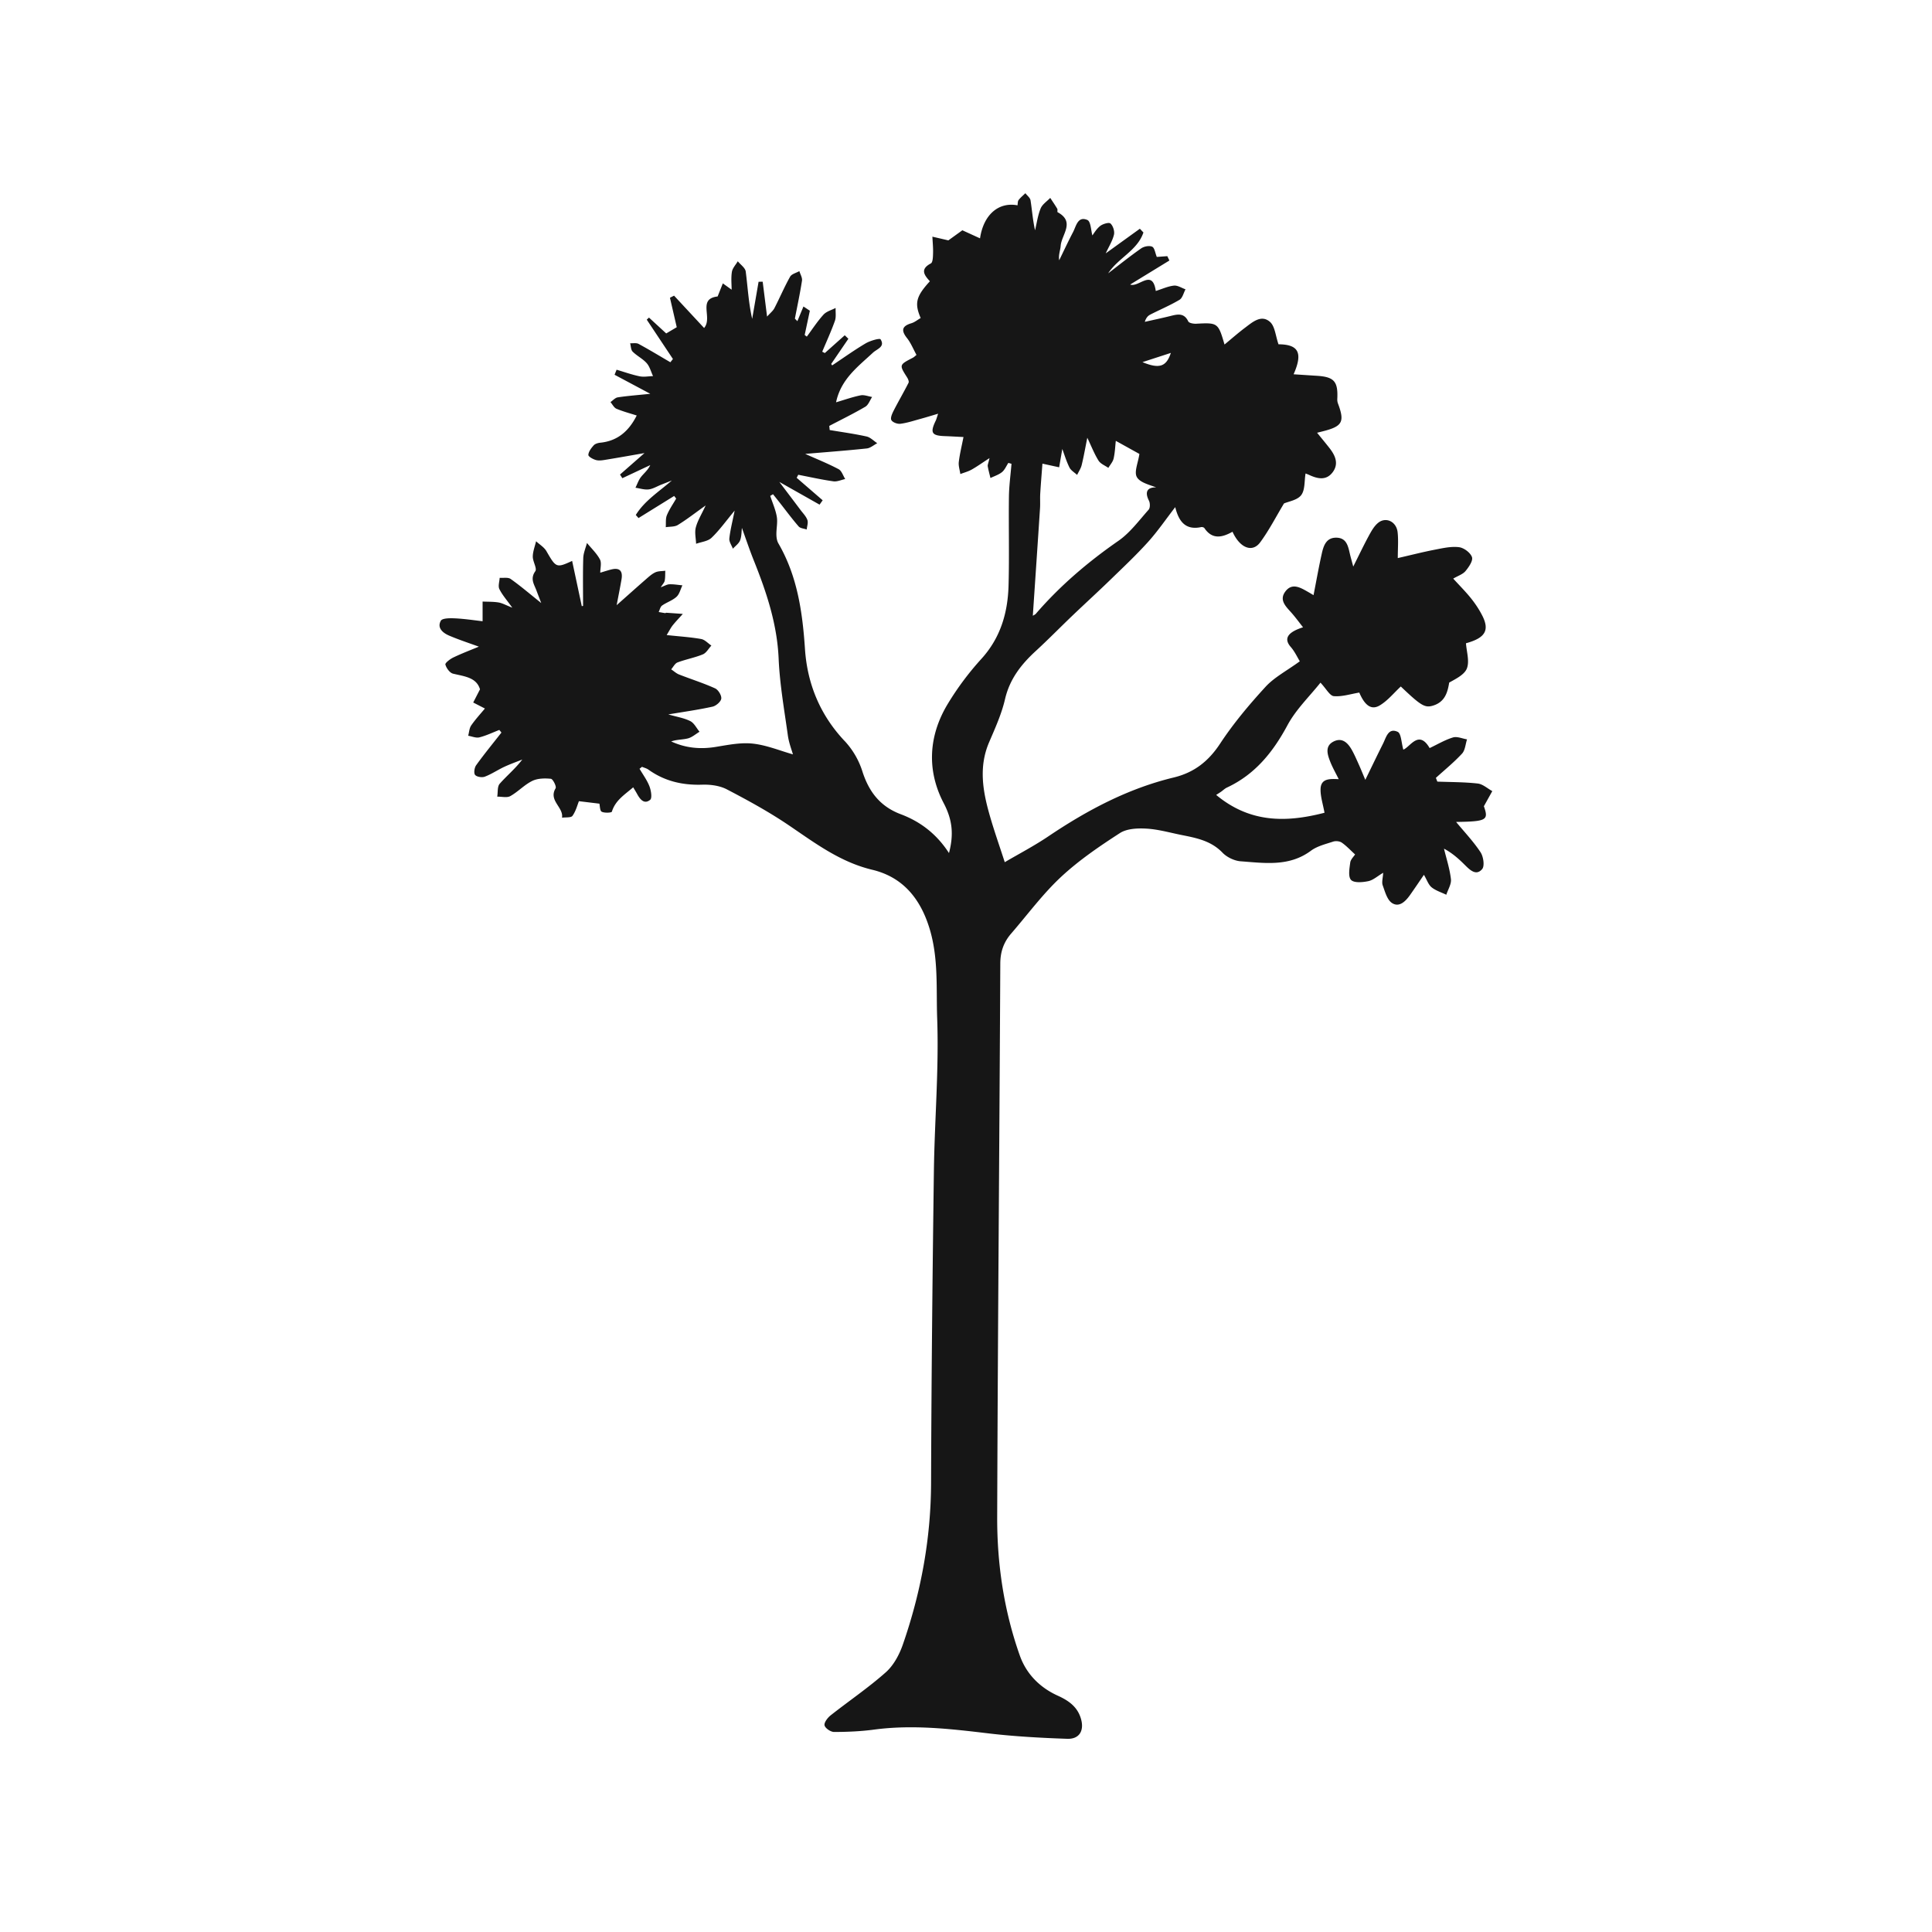 <?xml version="1.0" encoding="UTF-8"?>
<svg data-bbox="45.501 20.002 108.983 159.999" viewBox="0 0 200 200" height="200" width="200" xmlns="http://www.w3.org/2000/svg" data-type="color">
    <g>
        <path d="M66.212 79.593c.348.598.773 1.167 1.019 1.805.167.433.294 1.222.073 1.4-.614.497-1.04-.044-1.346-.599-.12-.219-.253-.431-.41-.696-.871.753-1.844 1.339-2.207 2.521-.035.115-.764.156-1.053.005-.194-.101-.181-.602-.238-.834l-2.12-.256c-.157.386-.313 1.02-.666 1.515-.153.214-.71.138-1.084.194.175-1.086-1.427-1.776-.663-3.044.11-.182-.281-.963-.488-.984-.639-.064-1.379-.051-1.937.224-.814.4-1.466 1.123-2.265 1.568-.352.196-.895.048-1.352.056.075-.453-.003-1.041.254-1.334.734-.834 1.605-1.547 2.337-2.507-.625.25-1.262.473-1.87.758-.68.319-1.312.752-2.01 1.016-.289.109-.838.024-1.006-.185-.153-.19-.068-.752.114-1.004.832-1.154 1.736-2.256 2.614-3.377l-.218-.273c-.685.265-1.355.592-2.063.769-.351.088-.771-.103-1.16-.167.099-.36.113-.779.313-1.069.443-.642.98-1.22 1.418-1.75l-1.211-.622.702-1.365c-.369-1.243-1.611-1.334-2.791-1.621-.338-.082-.692-.573-.792-.944-.044-.164.489-.572.825-.733.881-.422 1.799-.769 2.639-1.119-.978-.358-2.05-.705-3.082-1.146-.64-.274-1.268-.794-.854-1.536.156-.28.985-.272 1.499-.247.996.049 1.987.204 2.825.298v-2.038c.551.026 1.109.004 1.649.094.391.065.758.279 1.424.539-.574-.802-1.043-1.322-1.337-1.927-.151-.309.011-.771.031-1.163.385.031.867-.074 1.138.119 1.02.72 1.971 1.538 3.164 2.492-.224-.587-.363-.946-.498-1.306-.239-.642-.672-1.203-.117-1.985.207-.292-.265-1.003-.259-1.521.006-.529.219-1.056.341-1.584.364.339.836.616 1.073 1.028.988 1.714 1.027 1.759 2.659 1.007l.999 4.683.134-.026c0-1.649-.032-3.3.018-4.948.016-.526.25-1.045.384-1.567.459.561 1.007 1.074 1.342 1.701.191.357.035.899.035 1.376.437-.128.807-.255 1.186-.343.888-.206 1.15.24 1.014 1.035-.138.81-.303 1.615-.503 2.671 1.128-1 2.055-1.832 2.993-2.649.315-.274.634-.573 1.004-.747.305-.143.689-.119 1.037-.169-.015.345.004.696-.06 1.031-.036.192-.207.358-.408.682.394-.142.646-.303.903-.311.444-.014.891.068 1.337.109-.196.404-.302.907-.61 1.188-.422.385-1.02.569-1.496.906-.182.129-.236.44-.348.668.223.039.446.081.67.115.036.005.079-.042.117-.039q.856.058 1.711.121c-.35.391-.716.769-1.045 1.178-.198.247-.339.54-.627 1.011 1.371.147 2.482.215 3.571.409.38.068.706.443 1.057.678-.29.312-.524.762-.882.91-.845.348-1.764.513-2.621.836-.271.102-.442.469-.658.715.272.181.522.418.819.535 1.239.486 2.515.886 3.724 1.433.328.148.685.73.642 1.063-.041.321-.543.752-.909.833-1.462.323-2.949.529-4.574.803.868.249 1.623.365 2.274.691.402.202.644.724.958 1.102-.397.238-.769.576-1.199.688-.555.144-1.156.107-1.734.316 1.49.686 3.003.826 4.592.569 1.276-.207 2.598-.481 3.857-.344 1.429.155 2.813.735 4.154 1.113-.124-.447-.418-1.189-.525-1.957-.368-2.646-.839-5.294-.955-7.954-.156-3.596-1.261-6.892-2.573-10.167-.447-1.117-.828-2.261-1.228-3.363-.049.381-.027.872-.191 1.29-.131.333-.488.577-.744.861-.132-.352-.402-.718-.367-1.053.09-.866.315-1.718.549-2.891-.919 1.105-1.58 2.039-2.392 2.814-.382.365-1.056.423-1.598.62-.02-.567-.168-1.167-.03-1.693.183-.7.588-1.342 1.021-2.276-1.125.801-1.971 1.465-2.883 2.023-.337.206-.827.16-1.248.229.031-.416-.035-.871.115-1.238.247-.605.634-1.153.962-1.725l-.209-.27-3.688 2.286-.283-.317c.912-1.476 2.391-2.406 3.731-3.571l-1.114.44c-.427.169-.843.431-1.284.483-.443.052-.91-.107-1.367-.173.187-.376.322-.793.575-1.116.303-.387.708-.694.957-1.227l-2.891 1.356-.24-.379 2.533-2.222c-1.438.25-2.647.468-3.858.665-.37.06-.768.146-1.118.067-.32-.073-.84-.362-.833-.54.012-.339.296-.704.547-.987.148-.167.445-.255.684-.279 1.787-.174 2.962-1.199 3.775-2.816-.65-.209-1.392-.403-2.093-.697-.259-.109-.419-.454-.623-.692.251-.17.485-.449.756-.49.983-.152 1.979-.224 3.366-.367l-3.698-1.972.209-.522c.792.233 1.574.514 2.38.681.444.092.928-.007 1.393-.02-.213-.453-.341-.982-.659-1.341-.41-.462-1.011-.751-1.452-1.192-.188-.188-.179-.573-.26-.868.295.018.641-.059.877.069 1.112.602 2.194 1.26 3.287 1.898l.266-.336-2.711-4.075.233-.213 1.782 1.641 1.091-.644-.703-3.05.425-.217 3.11 3.347c.92-1.074-.719-3.019 1.4-3.263l.539-1.355.911.654c0-.551-.075-1.213.028-1.847.063-.388.397-.732.609-1.096.286.353.772.68.822 1.064.21 1.606.289 3.228.668 4.896l.663-3.839.424-.005.454 3.61c.326-.366.612-.584.761-.873.557-1.077 1.03-2.199 1.623-3.254.159-.283.631-.391.959-.579.098.332.319.682.272.991-.202 1.316-.483 2.62-.736 3.929l.258.261.629-1.519.662.439-.534 2.51.22.17c.569-.765 1.089-1.573 1.727-2.275.304-.335.83-.469 1.256-.693-.018.448.068.934-.075 1.338-.385 1.083-.868 2.13-1.312 3.192l.27.138 2.062-1.84.375.362-1.78 2.608.104.147c1.149-.766 2.274-1.574 3.461-2.277.465-.276 1.459-.561 1.547-.421.494.783-.363.987-.793 1.388-1.547 1.443-3.31 2.727-3.813 5.132.884-.259 1.699-.552 2.539-.72.371-.074.794.105 1.193.169-.231.345-.385.822-.707 1.011-1.213.712-2.481 1.331-3.729 1.984l.045.427c1.273.215 2.556.389 3.815.668.401.089.74.456 1.107.696-.362.188-.71.503-1.087.543-2.099.223-4.206.379-6.37.563 1.206.54 2.362 1.002 3.456 1.581.319.169.461.672.684 1.022-.409.086-.836.292-1.225.237-1.22-.173-2.425-.445-3.636-.679l-.163.315 2.691 2.327-.321.451-4.165-2.352c.841 1.113 1.521 2.007 2.195 2.906.251.335.57.651.707 1.03.103.285-.036.657-.067.99-.284-.101-.662-.118-.834-.316-.687-.789-1.31-1.635-1.957-2.459q-.348-.44-.699-.878l-.288.173c.235.717.553 1.419.68 2.154.102.593-.051 1.227-.041 1.842.005.308.053.656.203.915 1.969 3.394 2.498 7.106 2.757 10.962.24 3.573 1.561 6.81 4.102 9.499a8.3 8.3 0 0 1 1.821 3.095c.678 2.151 1.842 3.681 3.996 4.491 2.027.762 3.711 2.046 4.986 4.018.509-1.941.355-3.442-.546-5.164-1.776-3.393-1.579-6.986.433-10.301a30 30 0 0 1 3.456-4.627c1.993-2.187 2.744-4.776 2.823-7.605.085-3.061 0-6.126.039-9.189.015-1.138.173-2.273.265-3.41l-.324-.095c-.214.324-.37.719-.657.953-.34.277-.793.416-1.197.614-.097-.406-.21-.81-.281-1.22-.024-.138.059-.295.183-.842-.809.526-1.316.892-1.858 1.194-.36.2-.772.307-1.161.456-.059-.418-.208-.847-.16-1.253.1-.835.305-1.656.485-2.579-.812-.04-1.387-.074-1.962-.095-1.338-.049-1.512-.356-.908-1.606.071-.147.108-.312.244-.713-.723.213-1.282.388-1.846.541-.684.186-1.365.416-2.062.502-.306.038-.808-.147-.933-.384-.118-.225.086-.676.241-.98.495-.969 1.048-1.91 1.539-2.881.066-.13-.051-.399-.153-.56-.822-1.297-.825-1.291.591-2.028.145-.075.263-.201.384-.296-.33-.599-.577-1.231-.98-1.739-.631-.796-.53-1.244.451-1.54.346-.104.648-.359.962-.541-.659-1.533-.478-2.24.954-3.805-.581-.63-1.044-1.247.1-1.846.209-.109.218-.696.229-1.065.017-.567-.043-1.137-.07-1.705l1.653.384 1.45-1.046 1.829.836c.354-2.432 1.906-3.793 3.879-3.418.033-.184.011-.41.112-.544.198-.264.465-.476.703-.71.186.245.494.471.535.739.158 1.018.231 2.048.466 3.1.184-.76.287-1.553.581-2.266.176-.427.651-.729.992-1.088.244.373.499.74.726 1.123.057.097-.018.327.042.36 1.846 1.004.401 2.315.312 3.484-.036.475-.245.937-.152 1.488.475-.971.93-1.952 1.431-2.909.328-.626.487-1.687 1.484-1.262.362.154.379 1.119.52 1.6.142-.181.406-.661.801-.974.277-.219.908-.406 1.071-.261.266.238.445.798.363 1.153-.144.625-.512 1.198-.854 1.939l3.534-2.55.37.388c-.63 1.872-2.606 2.631-3.652 4.229 1.135-.868 2.25-1.766 3.421-2.585.294-.205.84-.31 1.135-.172.252.118.311.65.48 1.059l1.088-.08.215.451-4.061 2.486c.882.344 2.314-1.689 2.651.667.689-.215 1.275-.492 1.882-.554.382-.039.797.244 1.197.383-.201.371-.309.897-.62 1.083-.968.578-2.018 1.016-3.024 1.531-.243.124-.442.333-.569.753.893-.202 1.79-.39 2.679-.612.728-.182 1.392-.329 1.817.563.084.177.547.258.828.243 2.225-.121 2.273-.097 2.927 2.153.726-.598 1.408-1.2 2.132-1.744.768-.577 1.668-1.383 2.566-.607.529.457.585 1.462.891 2.327 2.019.013 2.572.826 1.562 3.104.845.055 1.617.108 2.39.156 1.805.11 2.221.578 2.134 2.389-.008.157.012.327.067.473.715 1.904.471 2.367-1.527 2.876l-.632.159c.465.573.882 1.073 1.283 1.586.607.777.993 1.639.312 2.524-.658.855-1.542.661-2.397.265-.148-.068-.302-.122-.392-.158-.133.781-.042 1.702-.452 2.241-.398.523-1.31.653-1.781.862-.847 1.405-1.553 2.794-2.468 4.029-.81 1.094-2.098.588-2.861-1.101-1.044.585-2.087.848-2.908-.374-.053-.079-.233-.129-.337-.107-1.606.341-2.315-.562-2.684-2.066-.981 1.269-1.824 2.509-2.82 3.611-1.232 1.364-2.576 2.628-3.897 3.909-1.292 1.253-2.623 2.466-3.925 3.709-1.273 1.217-2.505 2.478-3.801 3.668-1.508 1.385-2.695 2.9-3.178 4.984-.354 1.53-1.021 2.999-1.645 4.453-1.095 2.55-.656 5.068.063 7.579.455 1.588 1.007 3.148 1.555 4.841 1.441-.848 3.03-1.676 4.507-2.671 4.018-2.706 8.244-4.953 12.981-6.096 2.107-.509 3.593-1.665 4.801-3.5 1.375-2.089 3.006-4.032 4.699-5.879.911-.994 2.186-1.653 3.556-2.651-.258-.418-.524-1.011-.933-1.478-.728-.831-.4-1.511 1.268-2.042-.416-.527-.759-.996-1.139-1.434-.577-.666-1.393-1.343-.689-2.276.701-.929 1.576-.391 2.357.055.176.1.349.205.557.329.293-1.495.544-2.92.861-4.33.178-.789.452-1.618 1.469-1.62 1.123-.002 1.254.92 1.45 1.746.074.311.164.618.331 1.245.624-1.243 1.099-2.246 1.629-3.219.257-.472.543-.98.948-1.309.803-.65 1.889-.133 2.015.968.094.825.019 1.669.019 2.681 1.382-.317 2.617-.634 3.866-.875.818-.158 1.676-.354 2.481-.251.503.064 1.176.57 1.333 1.028.126.371-.328 1.031-.67 1.442-.276.332-.767.485-1.272.781.643.706 1.282 1.342 1.842 2.041.443.553.844 1.156 1.165 1.787.781 1.534.299 2.321-1.687 2.865.061.866.373 1.822.107 2.573-.233.659-1.114 1.089-1.843 1.496-.163.989-.424 1.981-1.63 2.371-.878.284-1.269.045-3.38-1.964-.721.667-1.361 1.474-2.189 1.963-.873.517-1.55-.022-2.109-1.334-.901.148-1.784.443-2.635.369-.419-.037-.779-.756-1.383-1.396-1.112 1.403-2.532 2.762-3.418 4.41-1.5 2.79-3.356 5.092-6.263 6.449-.223.104-.408.291-.613.435-.137.096-.279.183-.503.327 3.472 2.886 7.194 2.889 11.216 1.846-.164-.906-.421-1.666-.409-2.422.017-1.133.93-1.098 1.88-1.054-.319-.649-.643-1.211-.878-1.809-.299-.759-.578-1.638.367-2.099.91-.444 1.496.197 1.907.949.261.477.477.98.7 1.477.2.445.381.897.657 1.552.667-1.365 1.241-2.562 1.836-3.748.324-.647.535-1.669 1.51-1.225.373.17.384 1.137.59 1.845.705-.259 1.594-2.104 2.723-.16.83-.392 1.593-.852 2.42-1.101.425-.128.964.12 1.452.199-.164.499-.193 1.123-.517 1.474-.833.902-1.797 1.683-2.708 2.512l.15.387c1.396.055 2.801.042 4.186.199.524.06 1.004.512 1.504.785l-.872 1.567c.507 1.429.302 1.58-2.876 1.624.881 1.066 1.806 2.037 2.532 3.139.297.45.439 1.422.166 1.743-.615.722-1.247.112-1.777-.415-.638-.635-1.304-1.241-2.173-1.701.253 1.051.597 2.092.718 3.158.058.513-.306 1.074-.479 1.613-.514-.249-1.09-.421-1.522-.771-.331-.268-.482-.761-.795-1.293-.524.764-.974 1.435-1.44 2.094-.461.651-1.113 1.309-1.859.829-.51-.328-.73-1.178-.968-1.835-.117-.324.018-.74.049-1.299-.586.345-1.032.762-1.543.868-.586.123-1.468.2-1.781-.126-.318-.331-.168-1.188-.087-1.796.044-.333.368-.63.503-.843-.493-.449-.898-.892-1.38-1.225-.222-.153-.626-.192-.889-.105-.79.26-1.656.466-2.305.947-2.251 1.67-4.782 1.273-7.267 1.092-.656-.048-1.429-.419-1.886-.894-1.165-1.211-2.65-1.513-4.168-1.814-1.227-.243-2.449-.599-3.687-.673-.921-.055-2.037-.009-2.764.46-2.13 1.376-4.259 2.827-6.107 4.551-1.89 1.764-3.448 3.885-5.15 5.851-.767.887-1.12 1.873-1.125 3.093-.092 19.101-.259 38.202-.322 57.303-.016 4.881.702 9.701 2.337 14.328.681 1.928 2.084 3.333 3.945 4.175 1.132.512 2.037 1.159 2.392 2.393.352 1.222-.165 2.109-1.422 2.066-2.757-.095-5.522-.245-8.259-.573-3.911-.467-7.804-.905-11.746-.378-1.366.183-2.756.241-4.134.243-.349 0-.918-.385-.984-.683-.064-.289.314-.786.624-1.032 1.897-1.498 3.912-2.86 5.715-4.461.802-.712 1.395-1.81 1.756-2.846 1.886-5.418 2.913-10.989 2.932-16.758.035-10.745.147-21.489.291-32.233.071-5.286.531-10.578.341-15.85-.111-3.088.152-6.234-.795-9.323-.966-3.151-2.816-5.323-5.917-6.066-3.34-.8-5.926-2.763-8.656-4.612-2.041-1.382-4.219-2.574-6.407-3.715-.739-.385-1.698-.51-2.548-.483-2.042.066-3.897-.361-5.566-1.557-.193-.139-.444-.197-.668-.293l-.265.214Zm49.296-33.956c-.067.594-.087 1.228-.228 1.834-.08.345-.357.644-.545.963-.346-.245-.806-.418-1.014-.75-.429-.683-.724-1.45-1.163-2.368-.223 1.105-.373 1.979-.585 2.837-.088.354-.31.674-.471 1.01-.272-.255-.64-.461-.795-.774-.321-.648-.528-1.352-.737-1.914l-.327 1.899-1.731-.377c-.075 1.003-.163 2.05-.227 3.098-.03.501.011 1.007-.022 1.508-.242 3.7-.494 7.399-.746 11.142.123-.08.242-.126.316-.211 2.506-2.903 5.389-5.357 8.541-7.545 1.21-.84 2.133-2.106 3.132-3.227.164-.184.161-.68.034-.93-.48-.948-.142-1.395.748-1.379-.758-.285-1.713-.515-2.012-1.088-.28-.536.135-1.436.274-2.374l-2.444-1.356Zm5.699-9.105-2.941.956c1.735.714 2.465.492 2.941-.956" fill="#161616" data-color="1"/>
    </g>
</svg>
